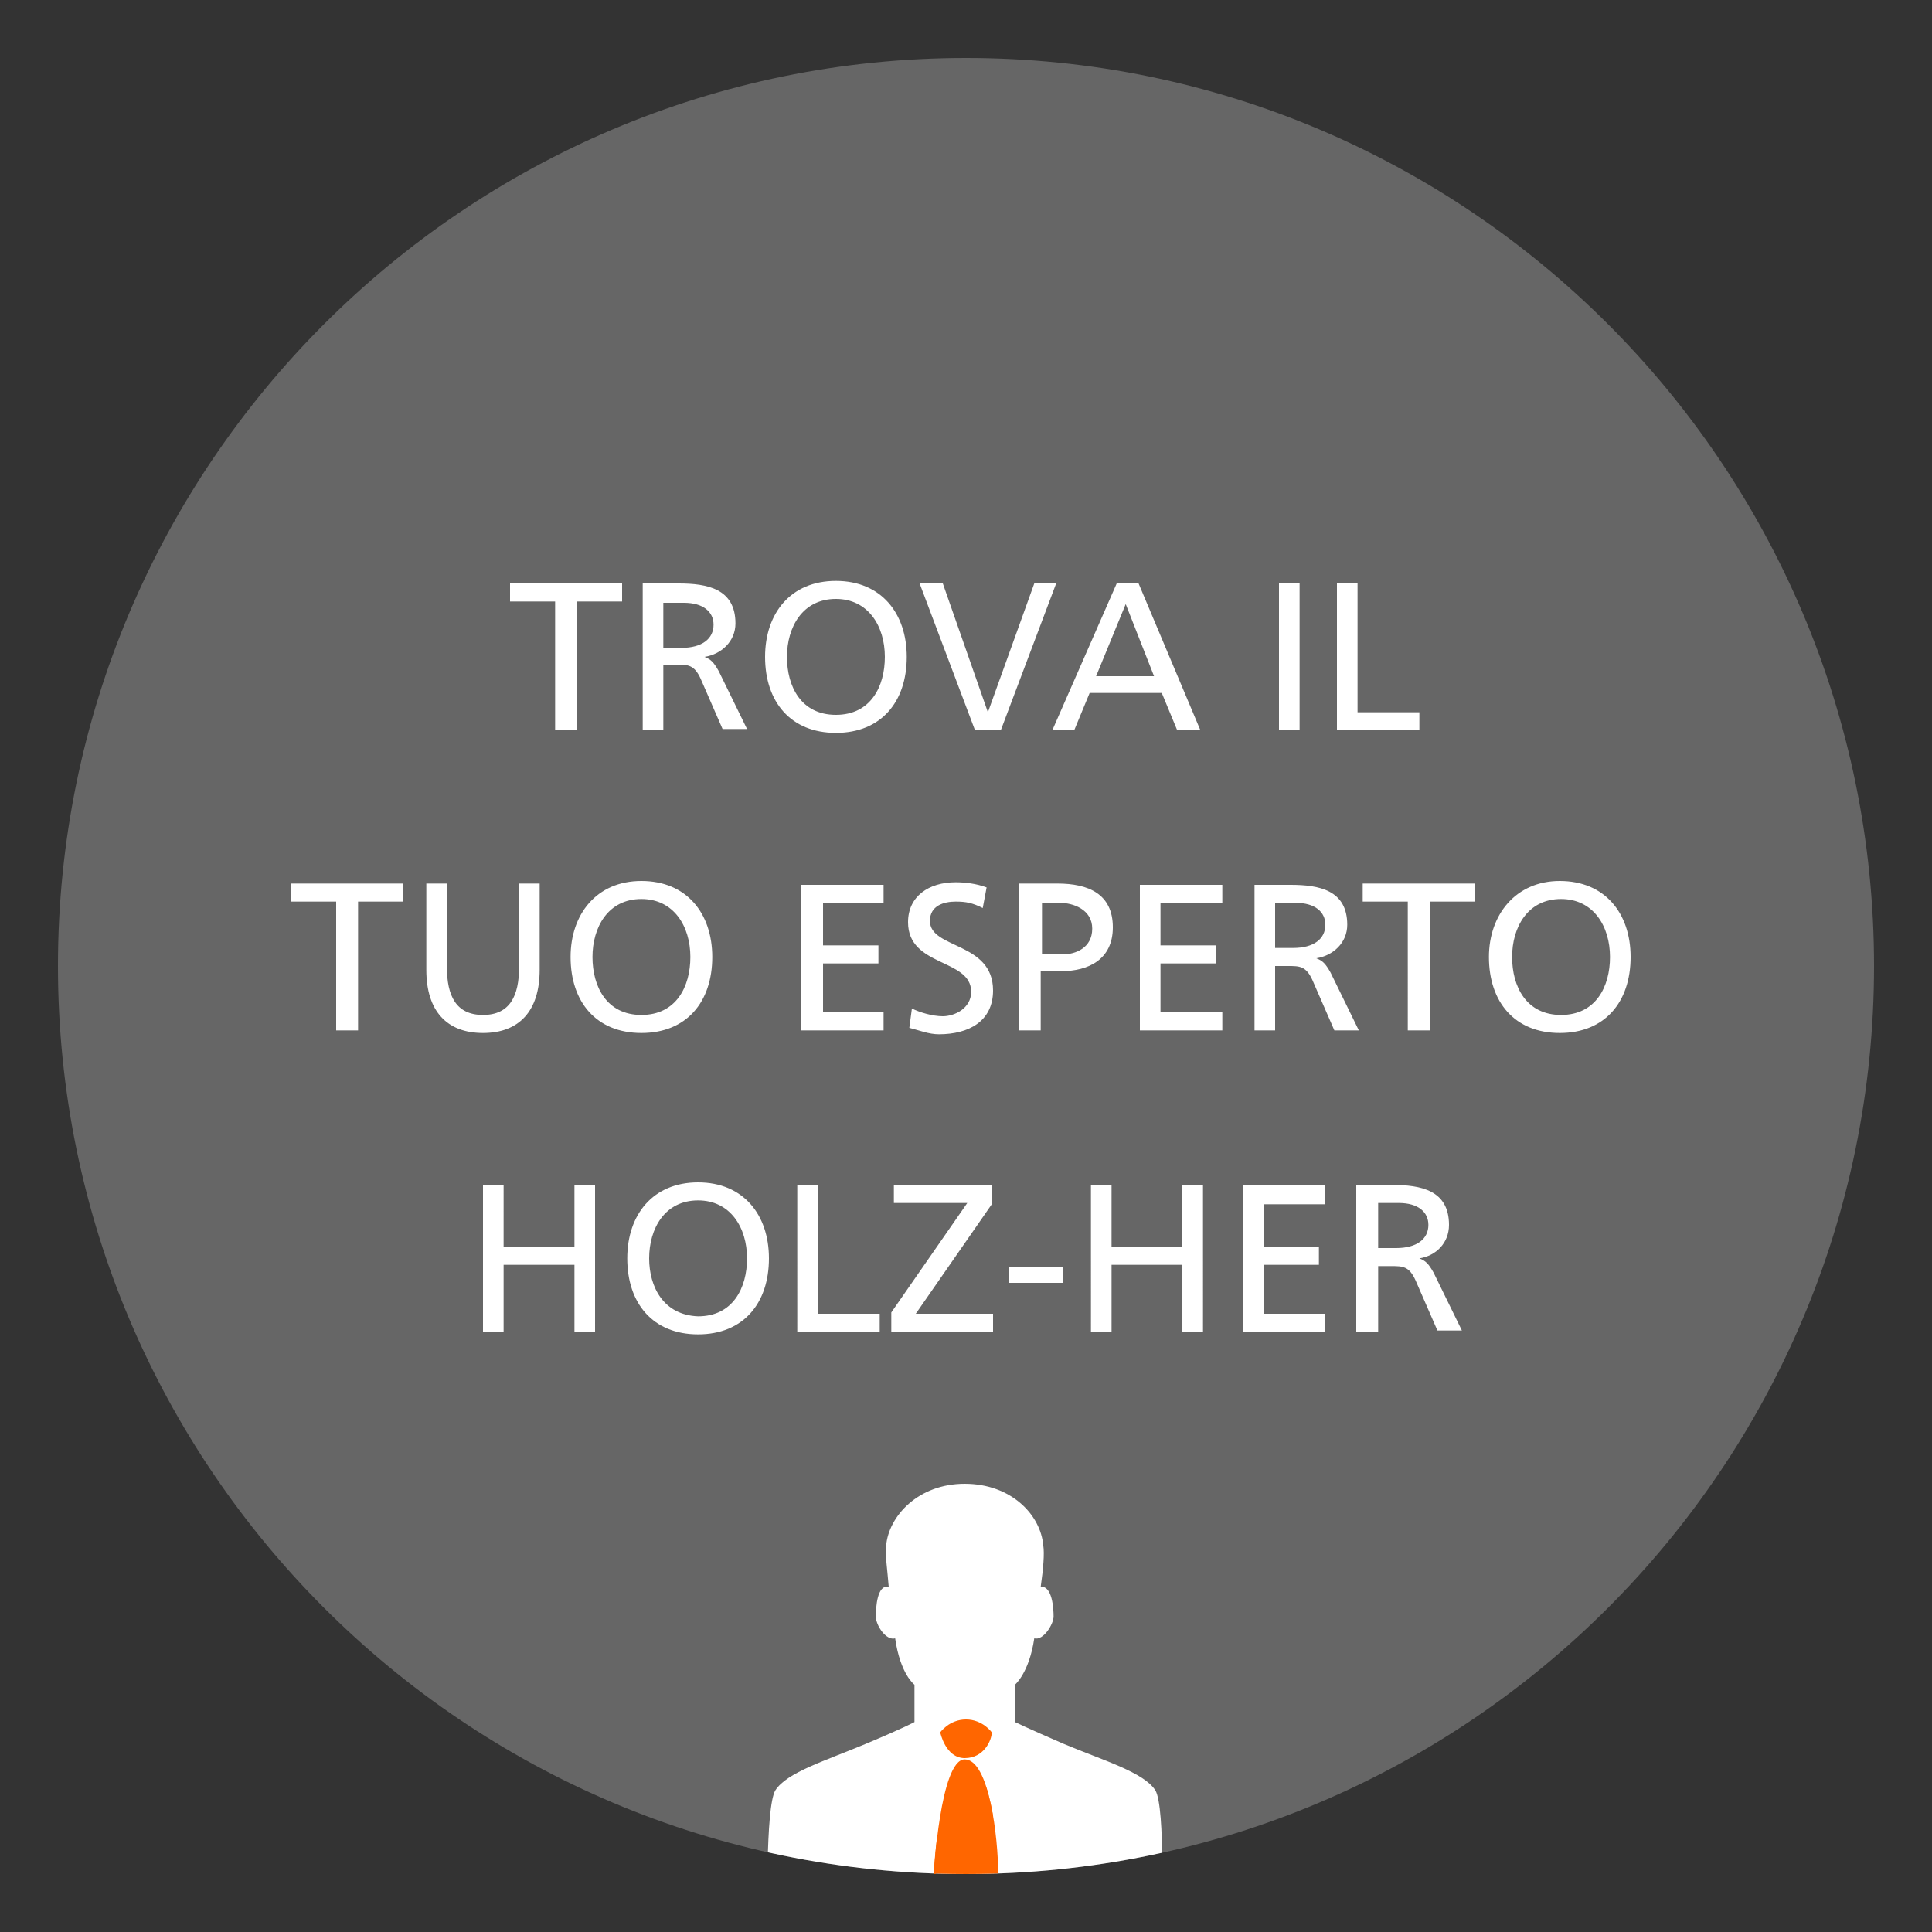 <?xml version="1.0" encoding="utf-8"?>
<!-- Generator: Adobe Illustrator 19.1.0, SVG Export Plug-In . SVG Version: 6.00 Build 0)  -->
<svg version="1.1" id="Ebene_1" xmlns="http://www.w3.org/2000/svg" xmlns:xlink="http://www.w3.org/1999/xlink" x="0px" y="0px"
	 viewBox="0 0 150 150" style="enable-background:new 0 0 150 150;" xml:space="preserve">
<rect x="0" y="0" width="150" height="150" fill="#333333" stroke="none"/>
<style type="text/css">
	.st0{clip-path:url(#SVGID_2_);fill:#666666;}
	.st1{clip-path:url(#SVGID_4_);fill:#FFFFFF;}
	.st2{clip-path:url(#SVGID_6_);fill:#FF6600;}
	.st3{clip-path:url(#SVGID_8_);fill:none;stroke:#FF6600;stroke-width:2;}
	.st4{clip-path:url(#SVGID_10_);fill:#FFFFFF;}
</style>
<g>
	<defs>
		<rect id="SVGID_1_" width="150" height="150"/>
	</defs>
	<clipPath id="SVGID_2_">
		<use xlink:href="#SVGID_1_"  style="overflow:visible;"/>
	</clipPath>
	<path class="st0" d="M75,145.5c38.9,0,70.5-31.6,70.5-70.5S113.9,4.5,75,4.5S4.5,36.1,4.5,75S36.1,145.5,75,145.5"/>
</g>
<g>
	<defs>
		<path id="SVGID_3_" d="M4.5,75c0,38.9,31.6,70.5,70.5,70.5s70.5-31.6,70.5-70.5S113.9,4.5,75,4.5S4.5,36.1,4.5,75"/>
	</defs>
	<clipPath id="SVGID_4_">
		<use xlink:href="#SVGID_3_"  style="overflow:visible;"/>
	</clipPath>
	<path class="st1" d="M89.7,139c-0.9-1.4-4-2.3-7.1-3.6c-3-1.3-3.8-1.7-3.8-1.7l0-2.9c0,0,1.1-0.9,1.5-3.6c0.7,0.2,1.5-1.1,1.5-1.7
		c0-0.6-0.1-2.4-1-2.3c0.2-1.4,0.3-2.6,0.2-3.2c-0.2-2.4-2.5-4.8-6.1-4.8s-5.9,2.5-6.1,4.8c-0.1,0.6,0.1,1.9,0.2,3.2
		c-0.9-0.2-1,1.6-1,2.3c0,0.7,0.8,1.9,1.5,1.7c0.4,2.8,1.5,3.6,1.5,3.6l0,2.9c0,0-0.7,0.4-3.8,1.7c-3.1,1.3-6.1,2.2-7,3.6
		c-0.8,1.3-0.6,10.3-0.6,10.3h30.5C90.2,149.3,90.5,140.3,89.7,139"/>
</g>
<g>
	<defs>
		<path id="SVGID_5_" d="M68.9,120c-0.1,0.6,0.1,1.9,0.2,3.2c-0.9-0.2-1,1.6-1,2.3c0,0.7,0.8,1.9,1.5,1.7c0.4,2.8,1.5,3.6,1.5,3.6
			l0,2.9c0,0-0.7,0.4-3.8,1.7c-3.1,1.3-6.1,2.2-7,3.6c-0.4,0.6-0.5,2.7-0.6,4.8c4.9,1.1,10,1.7,15.3,1.7c5.2,0,10.3-0.6,15.3-1.7
			c-0.1-2.2-0.2-4.2-0.6-4.8c-0.9-1.4-4-2.3-7-3.6c-3.1-1.3-3.8-1.7-3.8-1.7l0-2.9c0,0,1.1-0.9,1.5-3.6c0.7,0.2,1.5-1.1,1.5-1.7
			c0-0.6-0.1-2.4-1-2.3c0.2-1.4,0.3-2.6,0.2-3.2c-0.2-2.4-2.5-4.8-6.1-4.8C71.4,115.1,69.1,117.6,68.9,120"/>
	</defs>
	<clipPath id="SVGID_6_">
		<use xlink:href="#SVGID_5_"  style="overflow:visible;"/>
	</clipPath>
	<path class="st2" d="M73,134.5c0,0,0.4,2,1.9,2c1.5,0,2.1-1.4,2.1-2c0,0-0.7-1-2-1C73.7,133.5,73,134.5,73,134.5"/>
	<path class="st2" d="M72.5,145.5c0,0,0.5-8.9,2.4-8.9c1.9,0,2.6,6.1,2.6,8.9H72.5z"/>
</g>
<g>
	<defs>
		<path id="SVGID_7_" d="M72.5,145.5c0.8,0,1.7,0,2.5,0c0.8,0,1.7,0,2.5,0c0-2.8-0.7-8.8-2.6-8.8C73.1,136.6,72.5,144.8,72.5,145.5"
			/>
	</defs>
	<clipPath id="SVGID_8_">
		<use xlink:href="#SVGID_7_"  style="overflow:visible;"/>
	</clipPath>
	<line class="st3" x1="67.8" y1="148.9" x2="81.8" y2="134.9"/>
</g>
<g>
	<defs>
		<rect id="SVGID_9_" width="150" height="150"/>
	</defs>
	<clipPath id="SVGID_10_">
		<use xlink:href="#SVGID_9_"  style="overflow:visible;"/>
	</clipPath>
	<path class="st4" d="M107,93.4h1.6c1.5,0,2.3,0.7,2.3,1.7c0,1.1-0.9,1.8-2.5,1.8H107V93.4z M105.4,103.4h1.6v-5.1h1
		c0.9,0,1.4,0,1.9,1.1l1.7,3.9h1.9l-2.2-4.5c-0.4-0.7-0.6-0.9-1.1-1.1v0c1.3-0.2,2.3-1.2,2.3-2.6c0-2.7-2.2-3.1-4.4-3.1h-2.8V103.4z
		 M96.5,103.4h6.4v-1.4h-4.8v-3.8h4.3v-1.4h-4.3v-3.3h4.8V92h-6.4V103.4z M84.7,103.4h1.6v-5.2h5.5v5.2h1.6V92h-1.6v4.8h-5.5V92
		h-1.6V103.4z M78.3,99.6h4.2v-1.2h-4.2V99.6z M69.2,103.4h7.9v-1.4h-6l5.9-8.5V92h-7.6v1.4h5.7l-5.9,8.5V103.4z M61.9,103.4h6.4
		v-1.4h-4.8V92h-1.6V103.4z M48.7,97.7c0,3.5,2,5.9,5.5,5.9s5.5-2.4,5.5-5.9c0-3.4-2-5.9-5.5-5.9C50.7,91.8,48.7,94.3,48.7,97.7
		 M50.4,97.7c0-2.3,1.2-4.5,3.8-4.5c2.5,0,3.8,2.1,3.8,4.5c0,2.3-1.1,4.5-3.8,4.5C51.5,102.1,50.4,99.9,50.4,97.7 M37.5,103.4h1.6
		v-5.2h5.5v5.2h1.6V92h-1.6v4.8h-5.5V92h-1.6V103.4z"/>
	<path class="st4" d="M115.6,74.3c0,3.5,2,5.9,5.5,5.9s5.5-2.4,5.5-5.9c0-3.4-2-5.9-5.5-5.9C117.7,68.4,115.6,71,115.6,74.3
		 M117.4,74.3c0-2.3,1.2-4.5,3.8-4.5c2.5,0,3.8,2.1,3.8,4.5c0,2.3-1.1,4.5-3.8,4.5S117.4,76.6,117.4,74.3 M109.4,80h1.6v-10h3.5
		v-1.4h-8.7v1.4h3.5V80z M99,70.1h1.6c1.5,0,2.3,0.7,2.3,1.7c0,1.1-0.9,1.8-2.5,1.8H99V70.1z M97.4,80H99V75h1c0.9,0,1.4,0,1.9,1.1
		l1.7,3.9h1.9l-2.2-4.5c-0.4-0.7-0.6-0.9-1.1-1.1v0c1.3-0.2,2.4-1.2,2.4-2.6c0-2.7-2.2-3.1-4.4-3.1h-2.8V80z M88.5,80h6.4v-1.4h-4.8
		v-3.8h4.3v-1.4h-4.3v-3.3h4.8v-1.4h-6.4V80z M79.2,80h1.6v-4.6h1.6c2.1,0,4-0.9,4-3.4c0-2.6-1.9-3.4-4.3-3.4h-3V80z M80.9,70.1h1.4
		c1,0,2.5,0.5,2.5,2c0,1.5-1.3,2-2.3,2h-1.6V70.1z M76.6,68.9c-0.8-0.3-1.7-0.4-2.4-0.4c-2.1,0-3.7,1.1-3.7,3.1
		c0,3.5,4.9,2.8,4.9,5.4c0,1.3-1.3,1.9-2.2,1.9c-0.8,0-1.8-0.3-2.4-0.6l-0.2,1.5c0.8,0.2,1.5,0.5,2.3,0.5c2.3,0,4.2-1,4.2-3.4
		c0-3.8-4.9-3.2-4.9-5.4c0-1.2,1.1-1.5,2-1.5c0.8,0,1.3,0.1,2.1,0.5L76.6,68.9z M62.2,80h6.4v-1.4h-4.7v-3.8h4.3v-1.4h-4.3v-3.3h4.7
		v-1.4h-6.4V80z M44.3,74.3c0,3.5,2,5.9,5.5,5.9c3.5,0,5.5-2.4,5.5-5.9c0-3.4-2-5.9-5.5-5.9C46.3,68.4,44.3,71,44.3,74.3 M46,74.3
		c0-2.3,1.2-4.5,3.8-4.5c2.5,0,3.8,2.1,3.8,4.5c0,2.3-1.1,4.5-3.8,4.5C47.1,78.8,46,76.6,46,74.3 M41.9,68.6h-1.6v6.5
		c0,2.2-0.7,3.7-2.8,3.7c-2.1,0-2.8-1.5-2.8-3.7v-6.5h-1.6v6.7c0,3.2,1.6,4.9,4.4,4.9c2.8,0,4.4-1.7,4.4-4.9V68.6z M26.2,80h1.6v-10
		h3.5v-1.4h-8.7v1.4h3.5V80z"/>
	<path class="st4" d="M103.8,56.7h6.4v-1.4h-4.8v-10h-1.6V56.7z M99.3,56.7h1.6V45.3h-1.6V56.7z M89.6,52.5h-4.5l2.3-5.6L89.6,52.5z
		 M81.7,56.7h1.7l1.2-2.9h5.6l1.2,2.9h1.8l-4.8-11.4h-1.7L81.7,56.7z M82,45.3h-1.7l-3.6,10h0l-3.5-10h-1.8l4.3,11.4h2L82,45.3z
		 M59.4,51c0,3.5,2,5.9,5.5,5.9c3.5,0,5.5-2.4,5.5-5.9c0-3.4-2-5.9-5.5-5.9C61.4,45.1,59.4,47.6,59.4,51 M61.1,51
		c0-2.3,1.2-4.5,3.8-4.5c2.5,0,3.8,2.1,3.8,4.5c0,2.3-1.1,4.5-3.8,4.5C62.2,55.5,61.1,53.3,61.1,51 M51.5,46.8h1.6
		c1.5,0,2.3,0.7,2.3,1.7c0,1.1-0.9,1.8-2.5,1.8h-1.4V46.8z M49.9,56.7h1.6v-5.1h1c0.9,0,1.4,0,1.9,1.1l1.7,3.9H58l-2.2-4.5
		c-0.4-0.7-0.6-0.9-1.1-1.1v0c1.3-0.2,2.4-1.2,2.4-2.6c0-2.7-2.2-3.1-4.4-3.1h-2.8V56.7z M43.2,56.7h1.6v-10h3.5v-1.4h-8.7v1.4h3.5
		V56.7z"/>
</g>
</svg>
